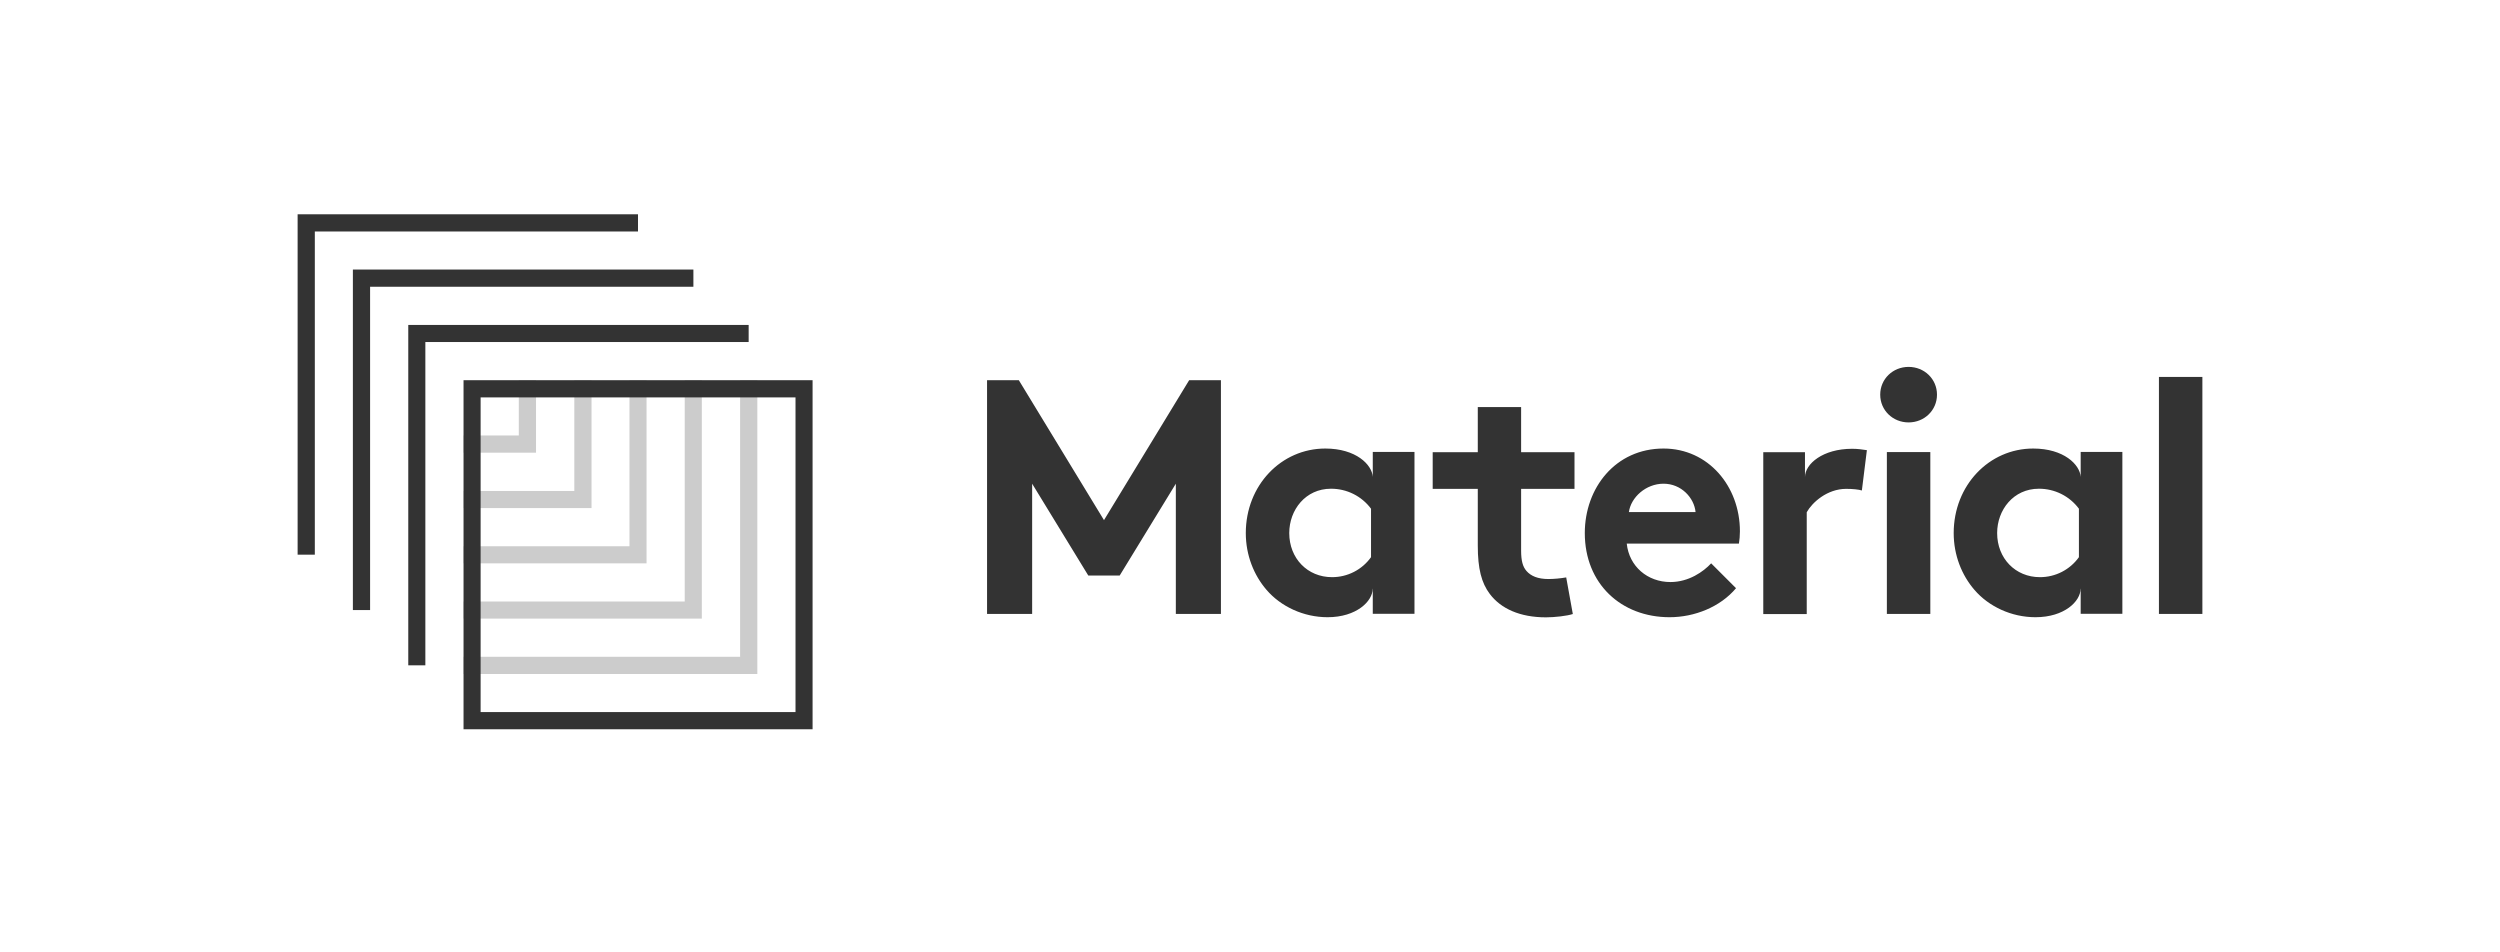 <?xml version="1.0" encoding="utf-8"?><svg width="210" height="80" viewBox="0 0 210 80" fill="none" xmlns="http://www.w3.org/2000/svg">
<g opacity="0.5">
<path opacity="0.5" d="M54.32 47.321H38.937V45.886H52.875V31.949H54.31V47.331L54.32 47.321Z" fill="#333333"/>
<path opacity="0.5" d="M49.678 42.678H38.948V41.243H48.243V31.948H49.688V42.678H49.678Z" fill="#333333"/>
<path opacity="0.5" d="M45.025 38.025H38.937V36.58H43.58V31.938H45.025V38.025ZM58.962 51.963H38.937V50.528H57.517V31.938H58.952V51.963H58.962Z" fill="#333333"/>
<path opacity="0.5" d="M63.615 56.615H38.937V55.17H62.17V31.938H63.615V56.605V56.615Z" fill="#333333"/>
</g>
<path d="M35.73 55.887H34.295V27.295H62.887V28.73H35.73V55.887Z" fill="#333333"/>
<path d="M31.088 51.245H29.642V22.642H58.245V24.087H31.088V51.245Z" fill="#333333"/>
<path d="M26.445 46.592H25V18H53.592V19.445H26.445V46.603V46.592Z" fill="#333333"/>
<path d="M68.257 61.258H38.937V31.938H68.257V61.258ZM40.383 59.812H66.823V33.383H40.372V59.823L40.383 59.812ZM92.735 43.691L99.888 31.938H102.558V51.572H98.77V40.631L94.054 48.344H91.416L86.7 40.631V51.572H82.912V31.938H85.582L92.735 43.691ZM115.303 49.462C115.303 50.496 113.952 51.846 111.515 51.846C109.5 51.846 107.59 50.95 106.387 49.547C105.322 48.312 104.647 46.635 104.647 44.778C104.647 40.768 107.622 37.677 111.325 37.677C113.899 37.677 115.25 39.028 115.313 40.062V37.962H118.816V51.562H115.313V49.462H115.303ZM115.166 42.731C114.775 42.207 114.267 41.782 113.683 41.491C113.098 41.2 112.453 41.05 111.8 41.053C109.669 41.053 108.297 42.826 108.297 44.778C108.297 46.909 109.837 48.481 111.884 48.481C112.526 48.484 113.158 48.333 113.729 48.041C114.3 47.749 114.793 47.325 115.166 46.803V42.731ZM132.131 51.572C131.656 51.741 130.559 51.857 129.863 51.857C127.679 51.857 126.075 51.129 125.146 49.895C124.44 48.966 124.134 47.763 124.134 45.833V41.064H120.346V37.983H124.134V34.195H127.774V37.983H132.258V41.064H127.774V46.255C127.774 47.099 127.911 47.605 128.227 47.964C128.596 48.386 129.177 48.639 130.074 48.639C130.572 48.633 131.07 48.588 131.561 48.502L132.12 51.593L132.131 51.572ZM145.826 49.409C144.507 50.981 142.344 51.846 140.244 51.846C136.182 51.846 133.123 49.04 133.123 44.778C133.123 40.99 135.697 37.677 139.738 37.677C143.494 37.677 146.153 40.842 146.153 44.63C146.153 44.999 146.121 45.358 146.068 45.664H136.647C136.847 47.574 138.387 48.892 140.318 48.892C141.859 48.892 143.093 48.017 143.737 47.32L145.826 49.409ZM142.428 43.016C142.312 41.813 141.226 40.631 139.738 40.631C138.25 40.631 136.995 41.781 136.826 43.016H142.428ZM156.819 37.804L156.397 41.201C156.144 41.117 155.617 41.064 155.079 41.064C153.475 41.064 152.219 42.214 151.766 43.026V51.583H148.115V37.983H151.618V40.083C151.618 38.964 153.127 37.698 155.574 37.698C156.112 37.698 156.418 37.761 156.819 37.814V37.804ZM160.322 30.819C161.641 30.819 162.707 31.832 162.707 33.151C162.707 34.47 161.641 35.483 160.322 35.483C159.003 35.483 157.938 34.47 157.938 33.151C157.938 31.832 159.003 30.819 160.322 30.819ZM162.147 51.572H158.497V37.972H162.147V51.572ZM174.766 49.462C174.766 50.496 173.426 51.846 170.978 51.846C168.963 51.846 167.053 50.95 165.851 49.547C164.785 48.312 164.11 46.635 164.11 44.778C164.11 40.768 167.085 37.677 170.788 37.677C173.363 37.677 174.713 39.028 174.777 40.062V37.962H178.279V51.562H174.777V49.462H174.766ZM174.629 42.731C174.238 42.207 173.73 41.782 173.146 41.491C172.561 41.2 171.916 41.05 171.263 41.053C169.132 41.053 167.76 42.826 167.76 44.778C167.76 46.909 169.301 48.481 171.348 48.481C171.989 48.484 172.621 48.333 173.192 48.041C173.763 47.749 174.256 47.325 174.629 46.803V42.731ZM185 51.572H181.35V31.663H185V51.572Z" fill="#333333"/>
</svg>
